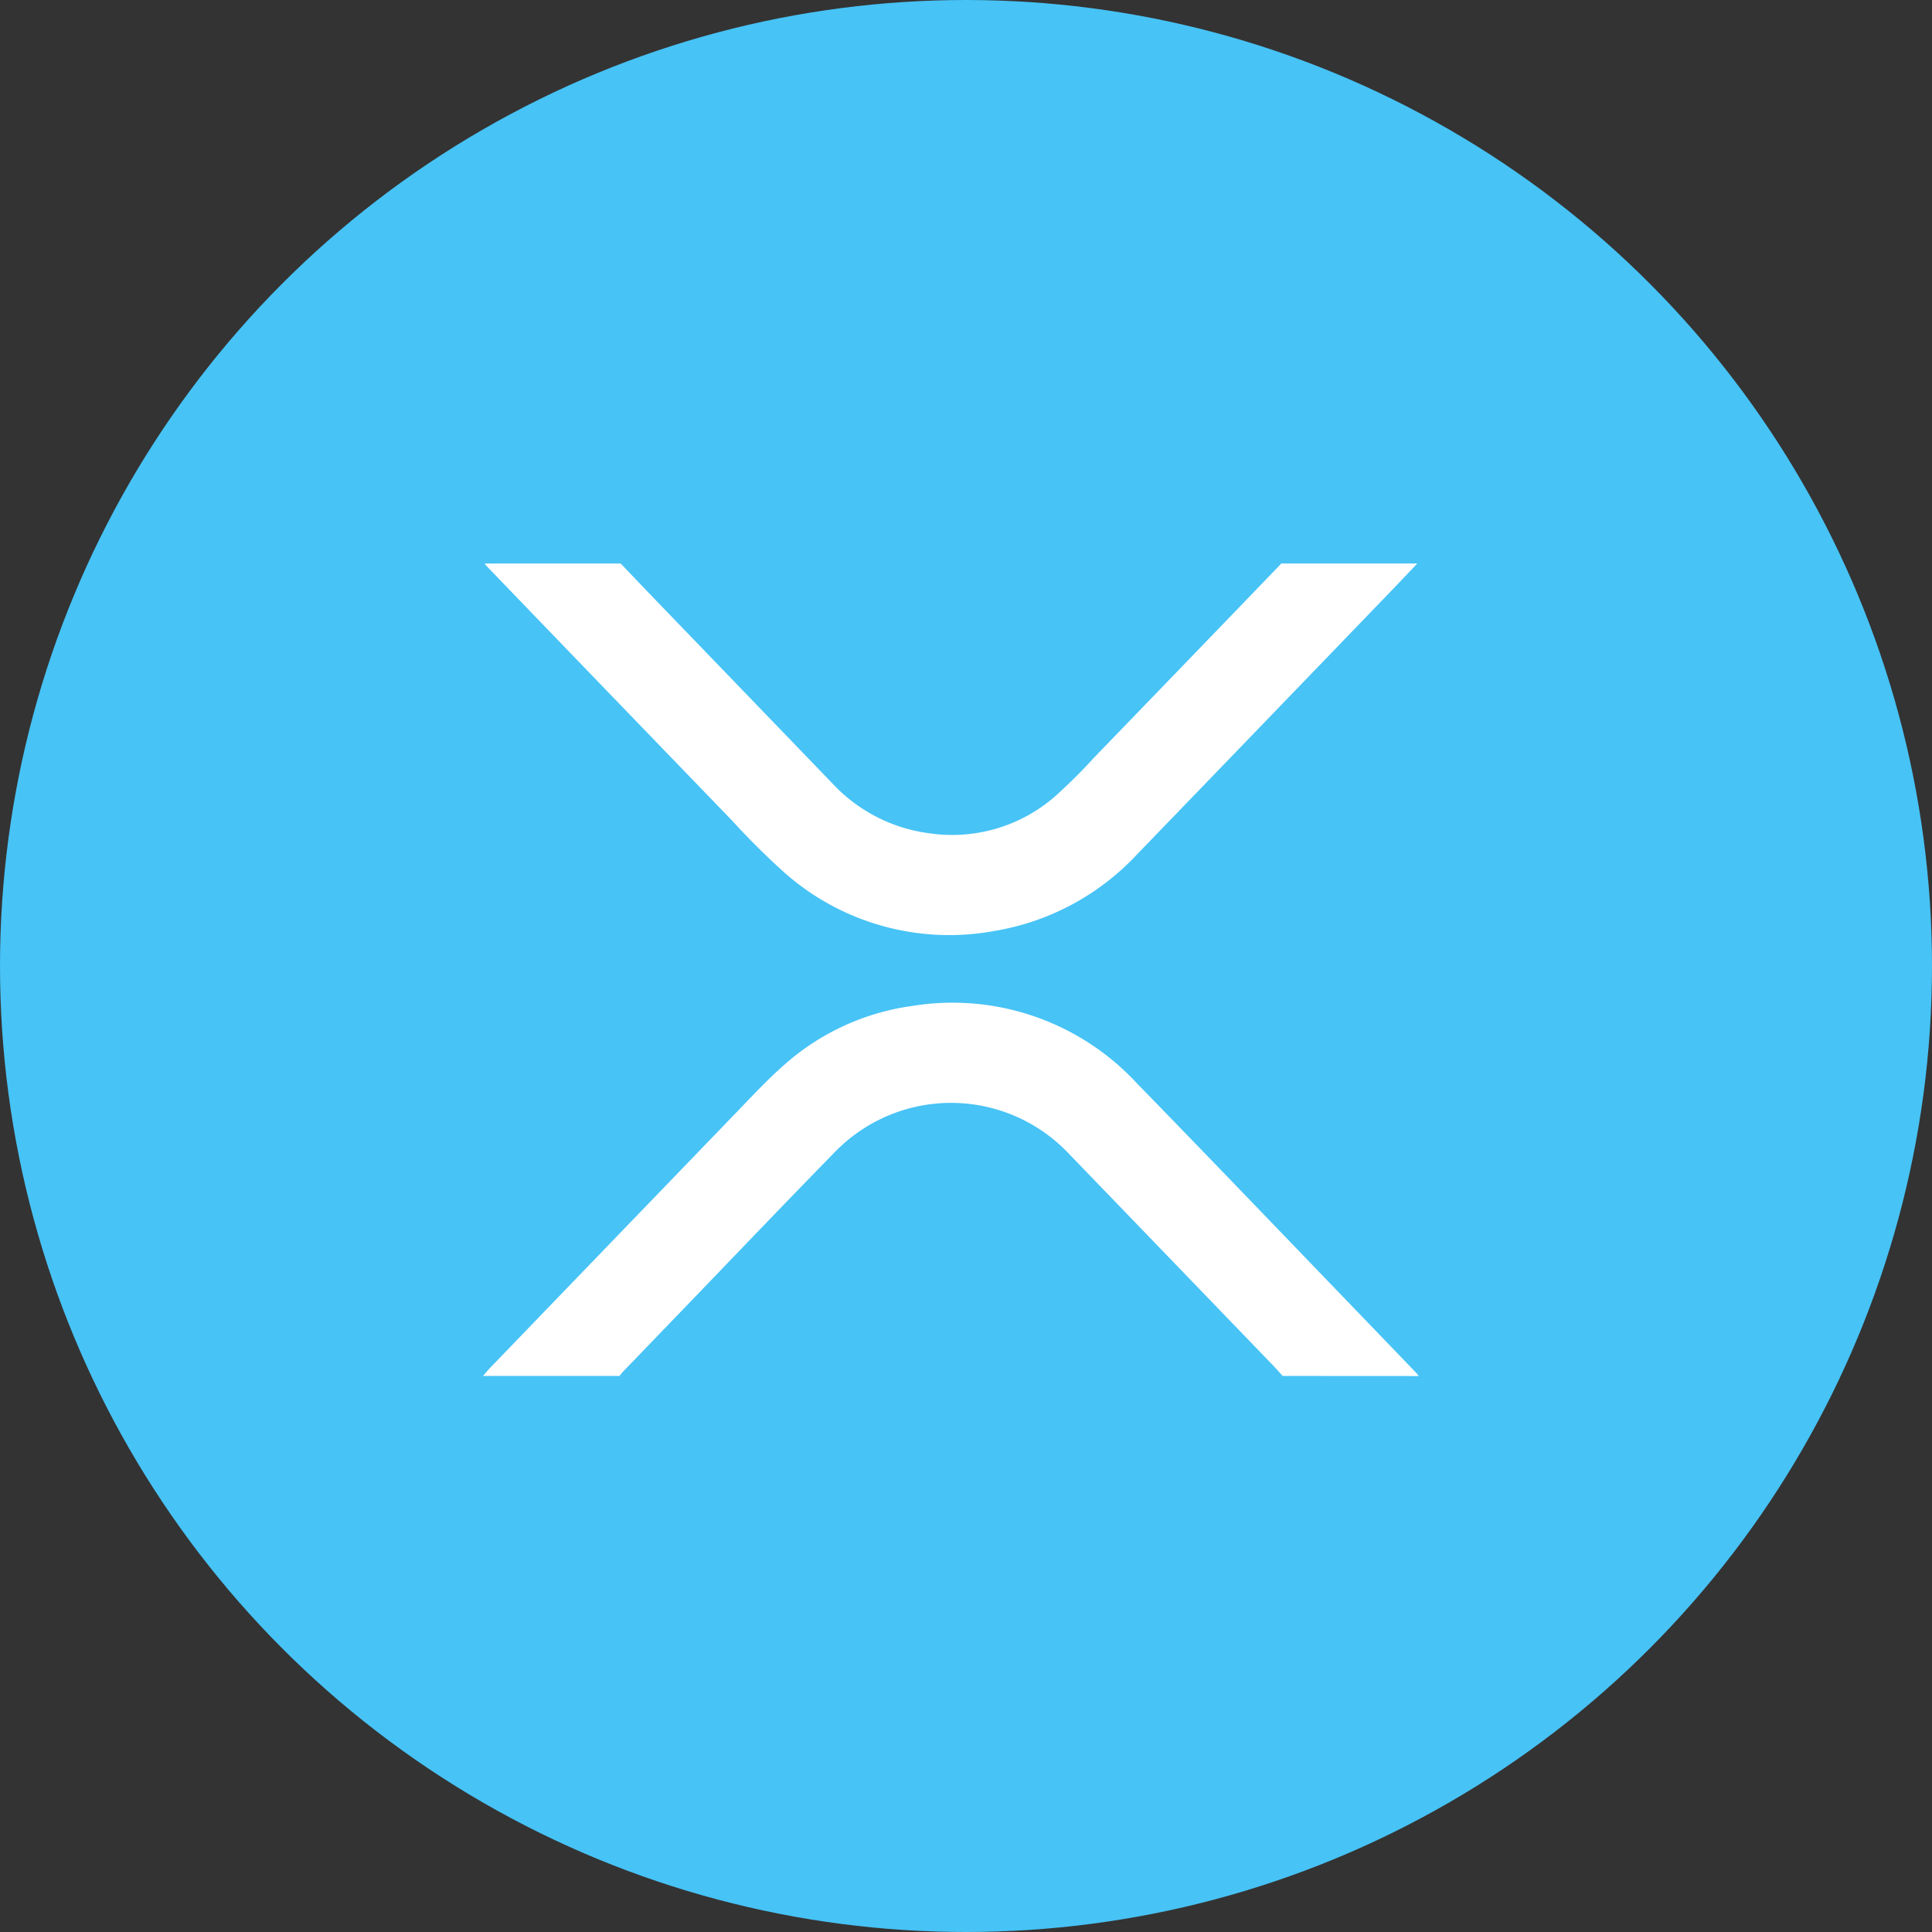<?xml version="1.0" encoding="UTF-8"?>
<svg xmlns="http://www.w3.org/2000/svg" xmlns:xlink="http://www.w3.org/1999/xlink" width="48" height="48" viewBox="0 0 48 48">
  <rect x="0" y="0" width="48" height="48" fill="#333333" stroke="none"/>
  <defs>
    <clipPath id="clip-path">
      <rect id="Rettangolo_1" data-name="Rettangolo 1" width="23.25" height="20.184" fill="none"></rect>
    </clipPath>
  </defs>
  <g id="Raggruppa_5" data-name="Raggruppa 5" transform="translate(3248 1374)">
    <g id="Raggruppa_2" data-name="Raggruppa 2" transform="translate(70)">
      <g id="Group_1742" data-name="Group 1742" transform="translate(-3318 -1374)">
        <circle id="Ellipse_13" data-name="Ellipse 13" cx="24" cy="24" r="24" fill="#47c3f6"></circle>
      </g>
    </g>
    <g id="Raggruppa_4" data-name="Raggruppa 4" transform="translate(-3236 -1360)">
      <g id="Raggruppa_3" data-name="Raggruppa 3" clip-path="url(#clip-path)">
        <path id="Tracciato_4" data-name="Tracciato 4" d="M19.867,301.381c-.1-.112-.2-.225-.309-.335q-2.516-2.61-5.033-5.218a4.022,4.022,0,0,0-5.8.008c-1.287,1.316-2.557,2.648-3.834,3.973l-1.4,1.453c-.036.038-.068.079-.1.119H0c.057-.065.111-.132.17-.194q3.05-3.165,6.1-6.327c.387-.4.767-.812,1.183-1.18a6.016,6.016,0,0,1,3.212-1.492,6.24,6.24,0,0,1,5.587,1.929c1.919,1.969,3.82,3.956,5.729,5.935l1.211,1.259a.806.806,0,0,1,.056.072Z" transform="translate(0 -281.196)" fill="#fff"></path>
        <path id="Tracciato_5" data-name="Tracciato 5" d="M4.383,0c.28.292.558.585.839.877Q7.433,3.17,9.644,5.464A3.983,3.983,0,0,0,12.034,6.7a3.892,3.892,0,0,0,3.146-.918,13.6,13.6,0,0,0,.966-.961Q18.453,2.435,20.757.043c.013-.013.024-.028.035-.043h3.383c-.227.239-.453.479-.682.716Q20.349,3.979,17.2,7.24A6.239,6.239,0,0,1,13.66,9.131,6.178,6.178,0,0,1,8.467,7.693,18.552,18.552,0,0,1,7.143,6.378Q4.095,3.224,1.053.064C1.034.044,1.018.021,1,0Z" transform="translate(-0.963)" fill="#fff"></path>
      </g>
    </g>
  </g>
</svg>
